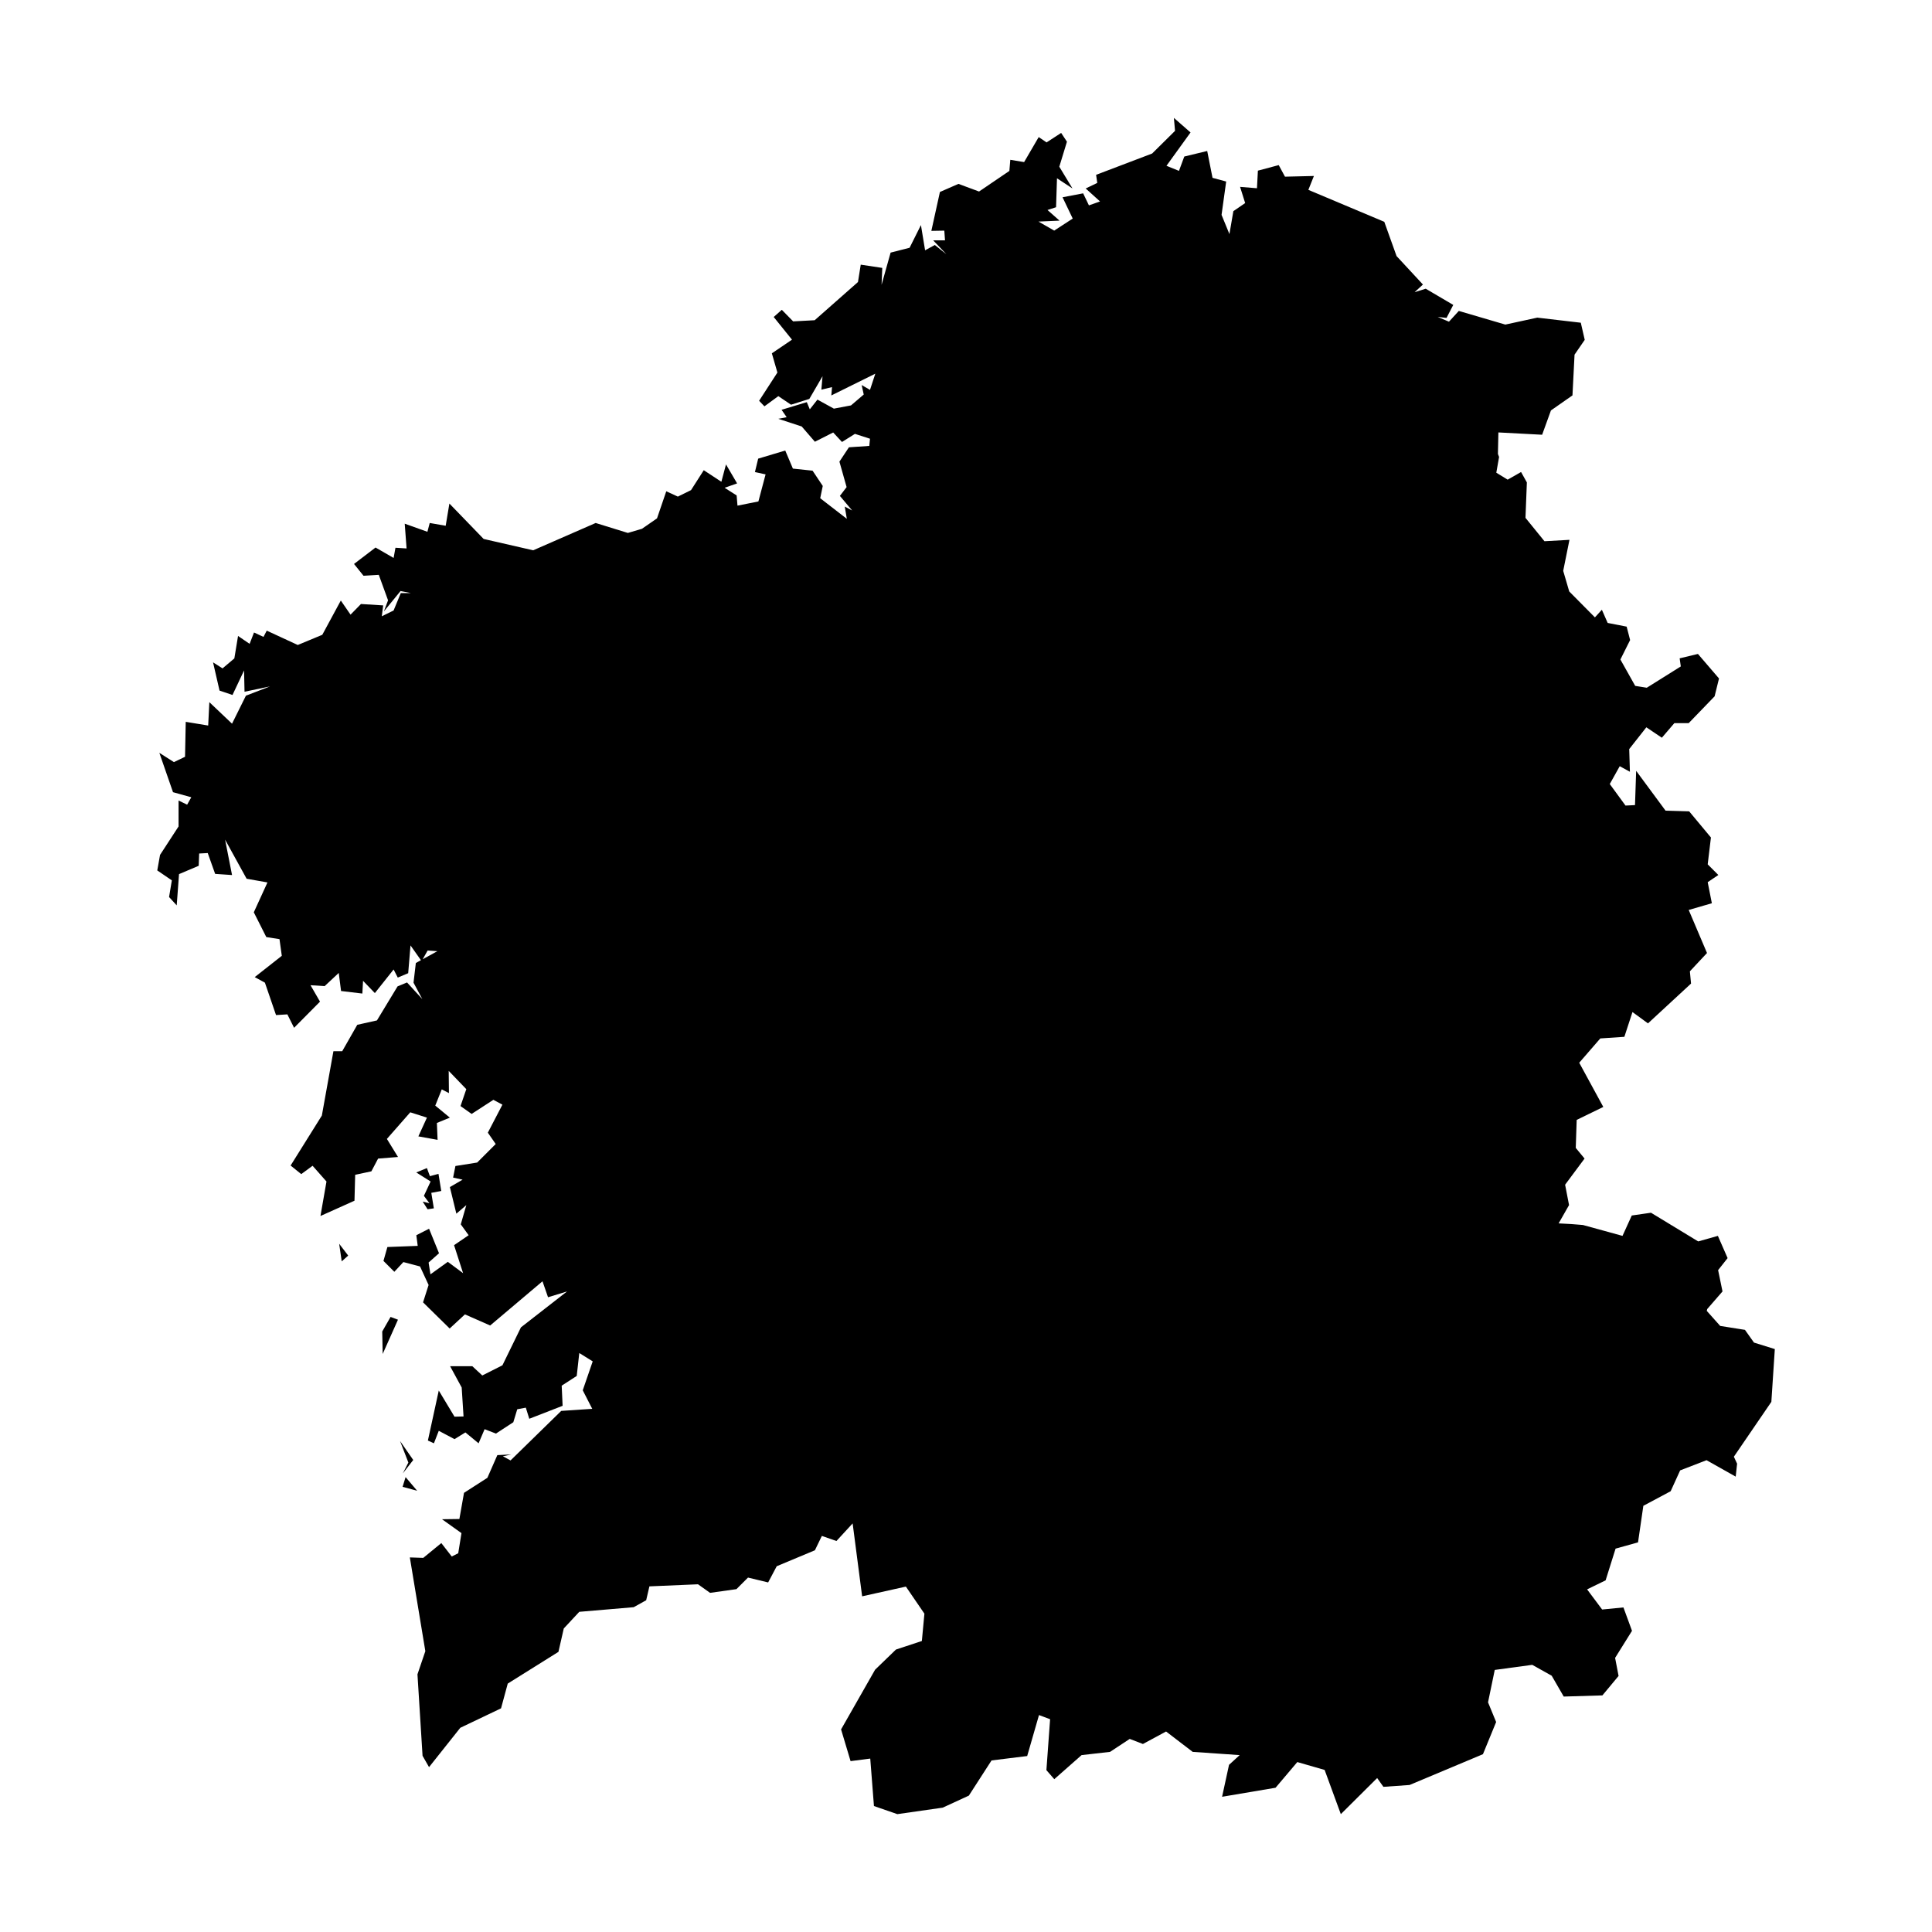<?xml version="1.0" encoding="UTF-8" standalone="no"?>
<!-- Created with Inkscape (http://www.inkscape.org/) -->

<svg
   width="600"
   height="600"
   viewBox="0 0 158.75 158.75"
   version="1.1"
   id="svg3041"
   inkscape:export-filename="andalucia.svg"
   inkscape:export-xdpi="96"
   inkscape:export-ydpi="96"
   inkscape:version="1.2.2 (b0a84865, 2022-12-01)"
   sodipodi:docname="galicia.svg"
   xmlns:inkscape="http://www.inkscape.org/namespaces/inkscape"
   xmlns:sodipodi="http://sodipodi.sourceforge.net/DTD/sodipodi-0.dtd"
   xmlns="http://www.w3.org/2000/svg"
   xmlns:svg="http://www.w3.org/2000/svg">
  <sodipodi:namedview
     id="namedview3043"
     pagecolor="#ffffff"
     bordercolor="#000000"
     borderopacity="0.25"
     inkscape:showpageshadow="2"
     inkscape:pageopacity="0.0"
     inkscape:pagecheckerboard="0"
     inkscape:deskcolor="#d1d1d1"
     inkscape:document-units="mm"
     showgrid="false"
     showguides="true"
     inkscape:zoom="0.75412207"
     inkscape:cx="318.91389"
     inkscape:cy="245.9814"
     inkscape:window-width="1920"
     inkscape:window-height="1147"
     inkscape:window-x="0"
     inkscape:window-y="80"
     inkscape:window-maximized="1"
     inkscape:current-layer="layer1">
    <sodipodi:guide
       position="10.175,101.912"
       orientation="1,0"
       id="guide7056"
       inkscape:locked="false" />
    <sodipodi:guide
       position="150.164,267.162"
       orientation="1,0"
       id="guide7058"
       inkscape:locked="false" />
    <sodipodi:guide
       position="-28.77,148.575"
       orientation="0,-1"
       id="guide7060"
       inkscape:locked="false" />
    <sodipodi:guide
       position="10.876,8.937"
       orientation="0,-1"
       id="guide7062"
       inkscape:locked="false" />
  </sodipodi:namedview>
  <defs
     id="defs3038" />
  <g
     inkscape:label="Layer 1"
     inkscape:groupmode="layer"
     id="layer1">
    <path
       d="m 33.327,121.372 0.951,1.122 -1.198,-0.323 z m -0.456,-2.967 1.084,1.56 -0.856,1.103 0.456,-0.894 z m -0.171,-9.967 -1.255,2.815 -0.038,-1.845 0.685,-1.198 z m -4.831,-6.239 0.742,0.97 -0.533,0.476 z m 7.209,-6.22 0.247,0.666 0.704,-0.19 0.228,1.407 -0.818,0.152 0.209,1.274 -0.514,0.076 -0.399,-0.628 0.552,0.133 -0.456,-0.609 0.552,-1.179 -1.179,-0.742 z m 49.072,-82.661 1.198,-2.054 0.647,0.437 1.198,-0.78 0.476,0.723 -0.628,2.054 1.084,1.788 -1.274,-0.837 -0.076,2.378 -0.704,0.228 0.989,0.875 -1.731,0.076 1.293,0.742 1.522,-0.989 -0.837,-1.75 1.693,-0.323 0.475,0.989 0.913,-0.323 -1.179,-1.065 0.951,-0.456 -0.095,-0.666 4.603,-1.75 1.883,-1.864 -0.095,-1.065 1.369,1.198 -1.978,2.739 1.027,0.418 0.437,-1.179 1.883,-0.456 0.437,2.206 1.122,0.304 -0.38,2.739 0.647,1.579 0.323,-1.883 0.97,-0.666 -0.418,-1.331 1.388,0.114 0.076,-1.446 1.712,-0.456 0.514,0.951 2.377,-0.057 -0.456,1.141 6.239,2.625 1.008,2.815 2.168,2.339 -0.685,0.628 0.913,-0.285 2.263,1.331 -0.552,1.065 -0.723,-0.076 0.989,0.418 -0.475,0.418 1.217,-1.331 3.823,1.122 2.625,-0.571 3.576,0.418 0.323,1.407 -0.837,1.217 -0.171,3.348 v 0 l -1.769,1.236 -0.723,1.997 -3.595,-0.19 -0.038,1.769 v 0 l 0.095,0.247 v 0 l -0.228,1.293 0.932,0.571 1.103,-0.628 0.476,0.856 -0.114,2.91 1.56,1.921 2.054,-0.114 -0.514,2.549 0.495,1.693 2.111,2.13 0.571,-0.628 0.476,1.084 1.56,0.304 0.285,1.103 -0.799,1.598 1.217,2.168 0.951,0.152 2.796,-1.75 -0.095,-0.666 1.503,-0.361 1.731,2.016 -0.361,1.465 -2.13,2.206 h -1.179 l -1.027,1.198 -1.274,-0.856 -1.407,1.788 0.057,1.864 -0.837,-0.456 -0.818,1.465 1.293,1.769 0.78,-0.038 0.095,-2.815 2.416,3.271 1.94,0.057 1.788,2.149 -0.266,2.206 0.875,0.875 v 0 l -0.875,0.59 0.342,1.731 -1.902,0.552 1.503,3.538 -1.407,1.503 0.095,1.008 -3.538,3.271 -1.274,-0.932 -0.666,2.035 -1.978,0.133 -1.731,1.997 1.978,3.633 -2.187,1.065 -0.076,2.301 0.723,0.875 -1.598,2.149 0.323,1.674 -0.856,1.503 1.046,0.057 v 0 l 0.951,0.076 v 0 l 3.252,0.894 0.761,-1.674 1.579,-0.228 3.88,2.358 1.617,-0.456 0.799,1.826 -0.78,0.989 0.361,1.75 -1.255,1.446 v 0 l -0.038,0.152 v 0 l 1.103,1.236 2.035,0.323 0.742,1.046 1.712,0.533 -0.285,4.337 -3.081,4.508 v 0 l 0.266,0.571 v 0 l -0.114,1.065 -2.397,-1.35 -2.168,0.837 -0.78,1.712 -2.244,1.198 -0.437,3.005 -1.845,0.514 -0.818,2.606 -1.522,0.742 1.236,1.655 1.75,-0.171 0.704,1.921 -1.388,2.225 0.285,1.484 v 0 l -1.331,1.598 -3.176,0.095 -0.989,-1.712 -1.598,-0.894 -3.081,0.418 -0.552,2.663 0.666,1.617 -1.084,2.644 -6.029,2.53 -2.149,0.152 -0.514,-0.723 -2.986,2.967 -1.331,-3.633 -2.244,-0.647 -1.788,2.111 -4.394,0.742 0.571,-2.625 0.875,-0.799 -3.861,-0.266 -2.187,-1.674 -1.902,1.027 -1.084,-0.418 -1.617,1.065 -2.339,0.266 -2.244,1.978 -0.647,-0.742 0.304,-4.184 -0.913,-0.342 -0.97,3.367 -2.929,0.361 -1.864,2.891 -2.149,0.989 -3.728,0.533 -1.921,-0.666 -0.304,-3.899 -1.617,0.209 -0.78,-2.606 2.796,-4.907 1.712,-1.655 2.13,-0.704 0.209,-2.244 -1.522,-2.225 -3.595,0.799 -0.78,-5.991 -1.331,1.446 -1.198,-0.418 -0.571,1.179 -3.138,1.312 -0.704,1.331 -1.655,-0.399 -0.951,0.951 -2.168,0.304 -0.989,-0.704 -3.994,0.171 -0.266,1.141 -1.027,0.571 -4.47,0.38 -1.274,1.369 -0.438,1.921 -4.165,2.606 -0.552,2.035 -3.348,1.598 -2.568,3.233 -0.533,-0.932 -0.418,-6.695 0.647,-1.902 -1.274,-7.703 1.103,0.038 1.484,-1.217 0.856,1.103 0.533,-0.266 0.266,-1.655 -1.598,-1.141 1.427,-0.019 0.38,-2.149 1.921,-1.236 0.818,-1.864 1.141,-0.057 -0.685,0.152 0.628,0.342 4.165,-4.07 2.549,-0.171 -0.78,-1.522 0.818,-2.378 -1.103,-0.685 -0.209,1.883 -1.236,0.799 0.076,1.655 -2.739,1.065 -0.285,-0.913 -0.704,0.133 -0.323,1.065 -1.427,0.932 -0.932,-0.361 -0.495,1.16 -1.084,-0.894 -0.894,0.552 -1.293,-0.685 -0.399,1.027 -0.495,-0.228 0.894,-4.108 1.293,2.149 0.742,-0.019 -0.152,-2.378 -0.951,-1.75 h 1.826 l 0.818,0.761 1.655,-0.837 1.522,-3.119 3.785,-2.948 -1.56,0.476 -0.456,-1.312 -4.299,3.633 -2.073,-0.913 -1.255,1.16 -2.187,-2.149 0.456,-1.427 -0.704,-1.522 -1.369,-0.361 -0.742,0.799 -0.894,-0.894 0.323,-1.141 2.492,-0.095 -0.114,-0.875 1.046,-0.533 0.818,2.016 -0.856,0.761 0.152,0.97 1.427,-1.027 1.255,0.932 -0.742,-2.301 1.198,-0.818 -0.647,-0.894 0.456,-1.579 -0.818,0.704 -0.533,-2.187 1.046,-0.609 -0.78,-0.171 0.19,-0.951 1.788,-0.285 1.522,-1.522 -0.647,-0.932 1.198,-2.301 -0.742,-0.399 -1.788,1.16 -0.913,-0.647 0.476,-1.388 -1.446,-1.503 0.019,1.826 -0.59,-0.304 -0.533,1.331 1.198,0.989 -1.065,0.437 0.057,1.388 -1.579,-0.285 0.704,-1.541 -1.369,-0.437 -1.921,2.187 0.913,1.484 -1.636,0.133 -0.552,1.046 -1.331,0.285 -0.057,2.13 -2.796,1.255 0.495,-2.834 -1.141,-1.293 -0.932,0.685 -0.875,-0.704 2.568,-4.108 0.951,-5.288 h 0.723 l 1.236,-2.168 1.617,-0.361 1.693,-2.796 0.78,-0.323 1.255,1.369 -0.723,-1.35 0.19,-1.617 1.769,-0.97 -0.799,-0.057 -0.495,0.875 -0.913,-1.293 -0.19,2.282 -0.856,0.361 -0.342,-0.666 -1.541,1.94 -0.97,-1.008 -0.057,1.046 -1.75,-0.209 -0.19,-1.484 -1.16,1.084 -1.16,-0.076 0.78,1.35 -2.13,2.149 -0.552,-1.103 -0.932,0.057 -0.913,-2.663 -0.837,-0.456 2.225,-1.75 -0.19,-1.369 -1.084,-0.171 -1.027,-2.035 1.122,-2.454 -1.712,-0.304 -1.769,-3.214 0.571,2.91 -1.388,-0.095 -0.609,-1.712 -0.704,0.038 -0.038,1.008 -1.617,0.685 -0.19,2.568 -0.628,-0.685 0.228,-1.369 -1.198,-0.818 0.228,-1.274 1.522,-2.339 v -2.13 l 0.704,0.342 0.342,-0.609 -1.503,-0.418 -1.122,-3.233 1.198,0.761 0.913,-0.437 0.057,-2.872 1.845,0.304 0.095,-1.921 1.864,1.769 1.141,-2.301 1.978,-0.761 -2.092,0.437 -0.038,-1.75 -0.951,2.016 -1.065,-0.361 -0.533,-2.32 0.78,0.495 0.97,-0.818 0.304,-1.845 0.951,0.647 0.361,-0.932 0.78,0.361 0.266,-0.514 2.549,1.179 2.016,-0.837 1.522,-2.815 0.799,1.16 0.856,-0.875 1.826,0.114 -0.114,0.894 0.97,-0.476 0.59,-1.427 h 0.837 l -0.856,-0.171 -1.369,1.674 0.342,-0.913 -0.761,-2.092 -1.255,0.076 -0.78,-0.97 1.769,-1.35 1.484,0.856 0.152,-0.837 0.913,0.057 -0.152,-2.035 1.864,0.666 0.19,-0.723 1.312,0.228 0.304,-1.826 2.815,2.91 4.07,0.932 5.135,-2.244 2.644,0.818 1.16,-0.342 1.236,-0.856 0.761,-2.225 0.951,0.437 1.084,-0.533 1.046,-1.636 1.446,0.951 0.38,-1.427 0.913,1.56 -1.027,0.361 0.989,0.628 0.133,1.617 -0.152,-0.761 1.807,-0.361 0.59,-2.225 -0.875,-0.19 0.266,-1.103 2.225,-0.666 0.628,1.484 1.617,0.171 0.837,1.255 -0.209,1.008 2.187,1.693 -0.171,-1.008 0.609,0.323 -1.008,-1.198 0.552,-0.723 -0.59,-2.092 0.78,-1.179 1.674,-0.114 0.057,-0.59 -1.236,-0.399 -1.065,0.666 -0.723,-0.78 -1.503,0.761 -1.084,-1.255 -1.921,-0.628 0.685,-0.133 -0.418,-0.609 2.073,-0.628 0.247,0.59 0.628,-0.799 1.35,0.742 1.407,-0.266 1.046,-0.894 -0.171,-0.78 0.685,0.399 0.437,-1.331 -3.614,1.788 0.057,-0.685 -0.875,0.209 0.095,-1.103 -1.084,1.864 -1.503,0.476 -1.046,-0.704 -1.141,0.837 -0.437,-0.456 1.503,-2.32 -0.456,-1.579 1.655,-1.122 -1.503,-1.864 0.666,-0.59 0.932,0.951 1.769,-0.095 3.557,-3.138 0.228,-1.427 1.769,0.266 -0.057,1.388 0.742,-2.644 1.56,-0.399 0.932,-1.864 0.342,2.073 0.799,-0.437 0.951,0.761 -1.084,-1.141 h 0.97 l -0.057,-0.799 -1.065,0.019 0.704,-3.195 1.522,-0.666 1.693,0.628 2.492,-1.693 0.076,-0.913 z"
       title="Galicia"
       id="ES-GA"
       style="stroke-width:1.902" />
  </g>
</svg>
